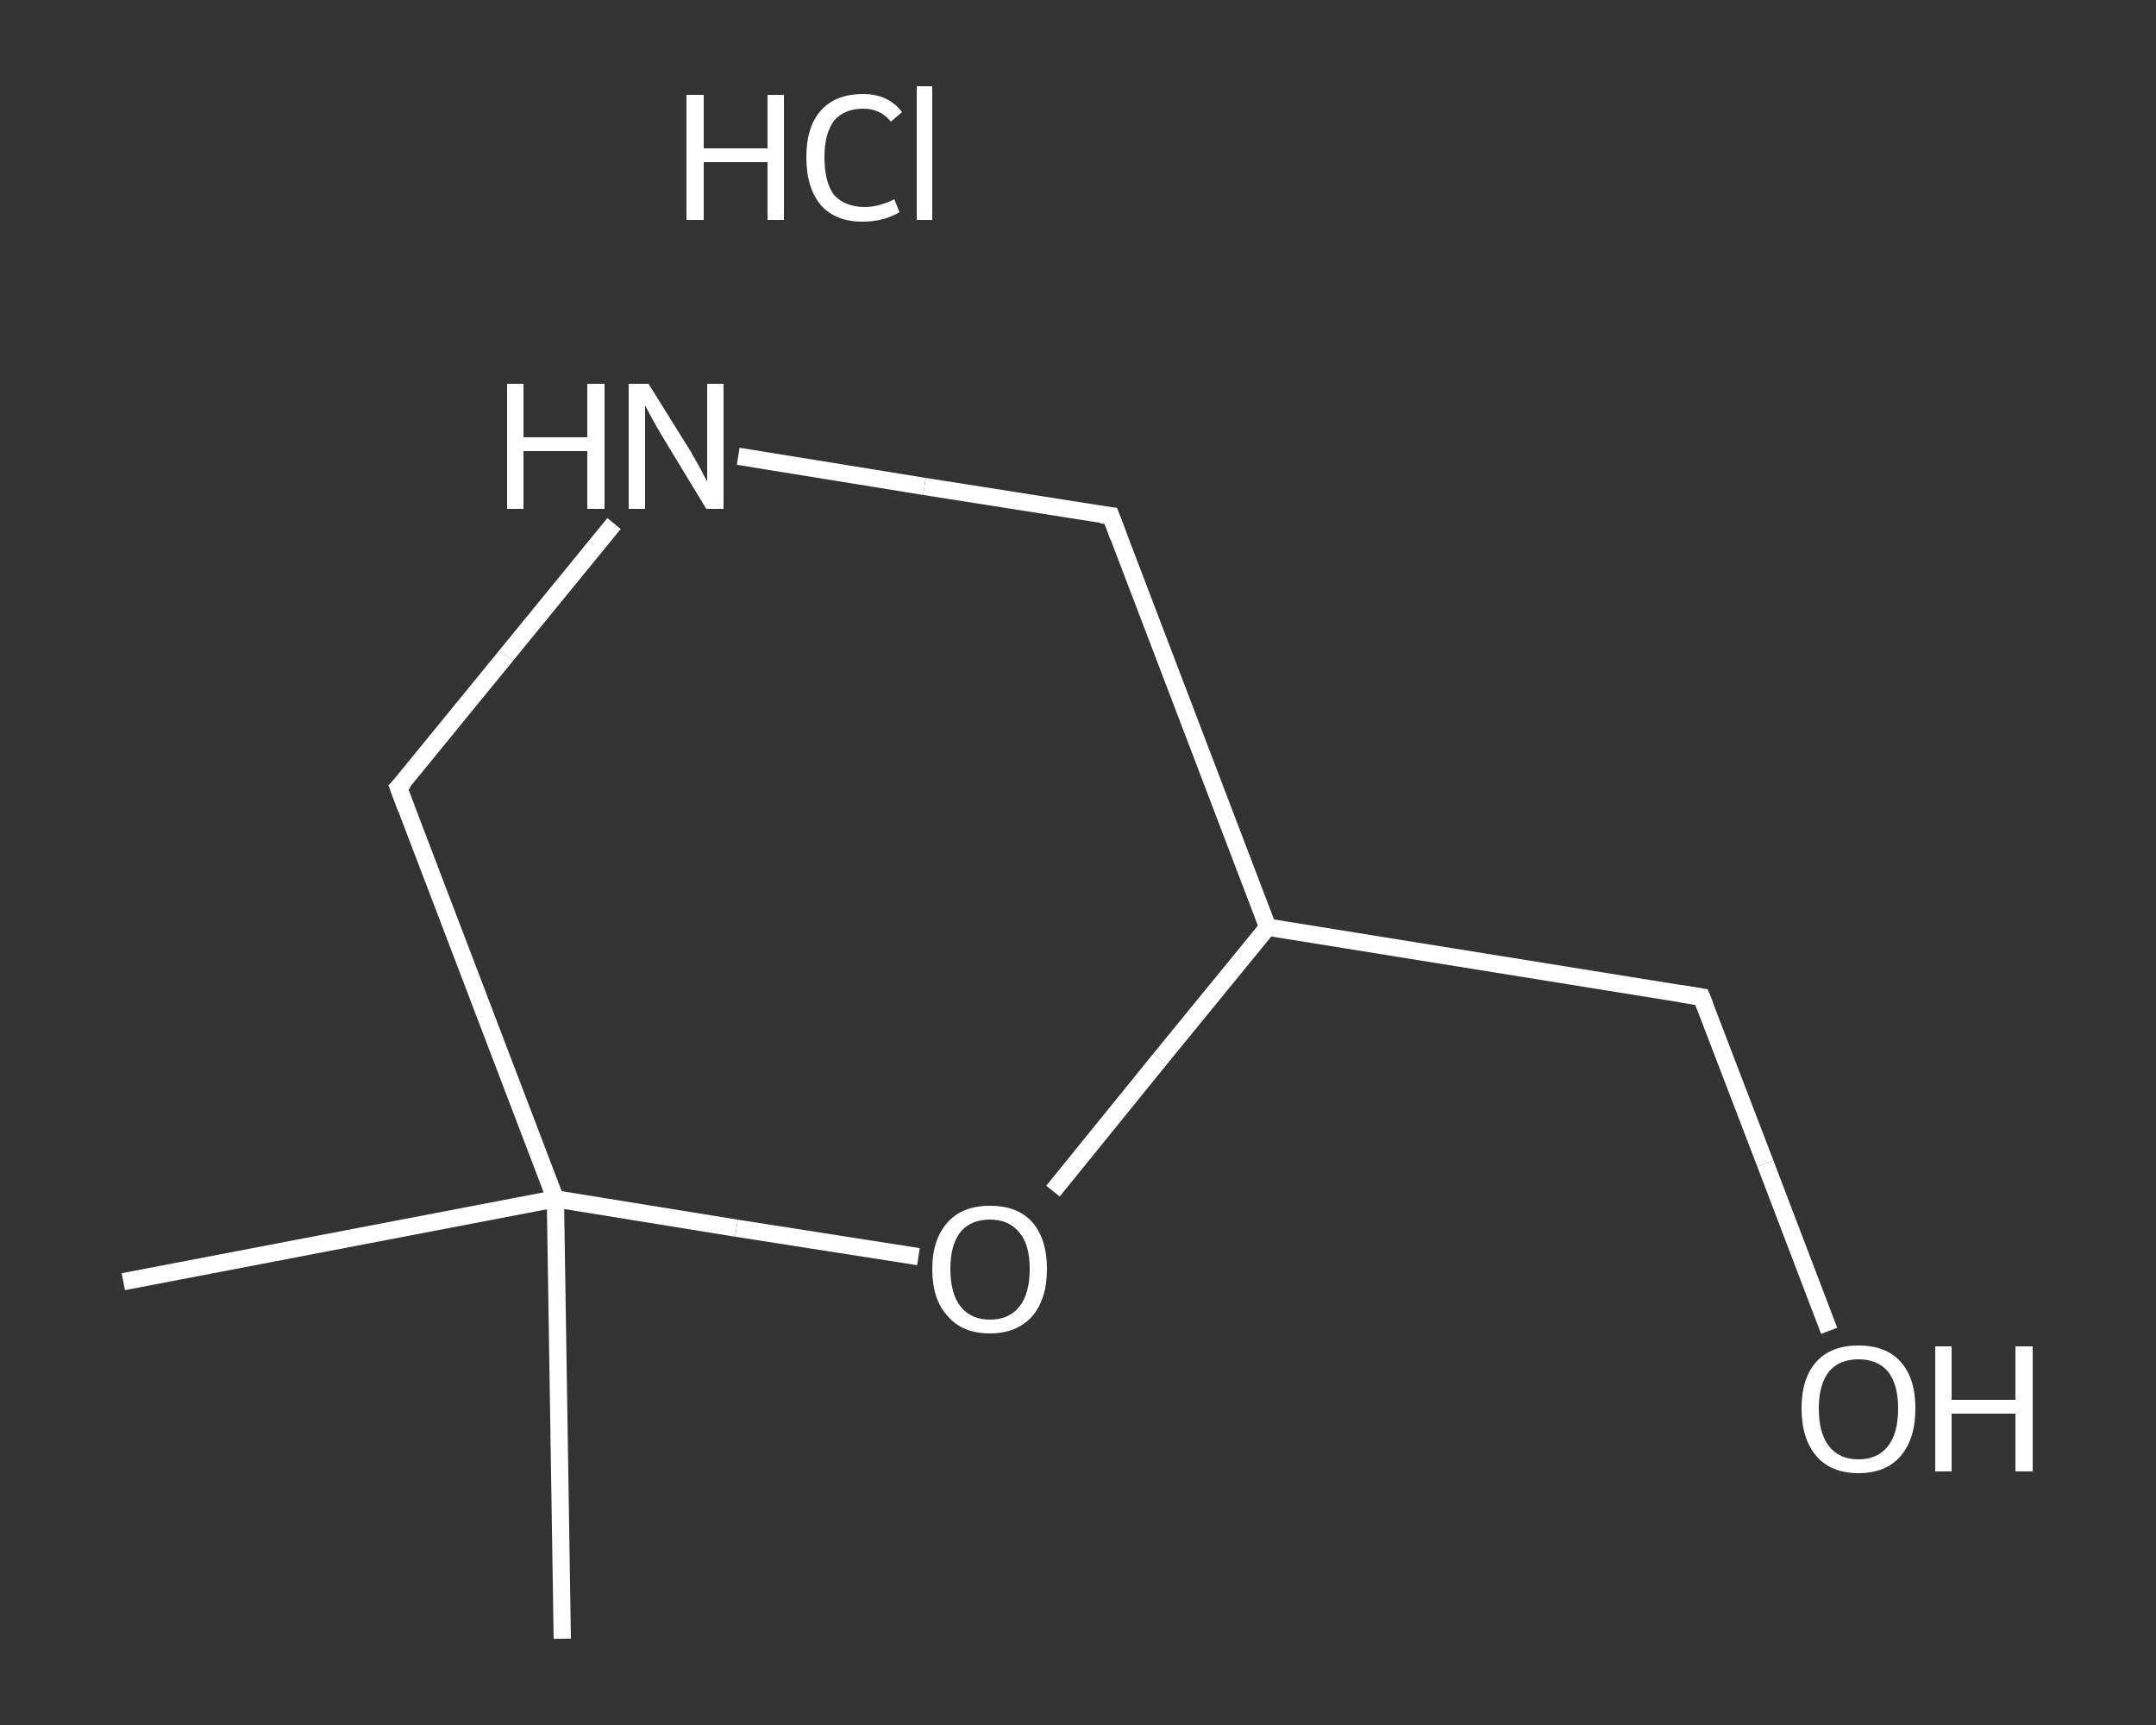 <?xml version='1.0' encoding='iso-8859-1'?>
<svg version='1.1' baseProfile='full'
              xmlns='http://www.w3.org/2000/svg'
                      xmlns:rdkit='http://www.rdkit.org/xml'
                      xmlns:xlink='http://www.w3.org/1999/xlink'
                  xml:space='preserve'
width='250px' height='200px' viewBox='0 0 250 200'>
<rect x="0" y="0" width="250" height="200" fill="#333333" stroke="none"/>
<!-- END OF HEADER -->
<rect style='opacity:1.0;fill:transparent;stroke:none' width='250.0' height='200.0' x='0.0' y='0.0'> </rect>
<path class='bond-0 atom-0 atom-1' d='M 65.2,190.0 L 64.4,139.0' style='fill:none;fill-rule:evenodd;stroke:#FFFFFF;stroke-width:2.0px;stroke-linecap:butt;stroke-linejoin:miter;stroke-opacity:1' />
<path class='bond-1 atom-1 atom-2' d='M 64.4,139.0 L 14.3,148.6' style='fill:none;fill-rule:evenodd;stroke:#FFFFFF;stroke-width:2.0px;stroke-linecap:butt;stroke-linejoin:miter;stroke-opacity:1' />
<path class='bond-2 atom-1 atom-3' d='M 64.4,139.0 L 46.2,91.3' style='fill:none;fill-rule:evenodd;stroke:#FFFFFF;stroke-width:2.0px;stroke-linecap:butt;stroke-linejoin:miter;stroke-opacity:1' />
<path class='bond-3 atom-3 atom-4' d='M 46.2,91.3 L 58.7,76.0' style='fill:none;fill-rule:evenodd;stroke:#FFFFFF;stroke-width:2.0px;stroke-linecap:butt;stroke-linejoin:miter;stroke-opacity:1' />
<path class='bond-3 atom-3 atom-4' d='M 58.7,76.0 L 71.2,60.7' style='fill:none;fill-rule:evenodd;stroke:#FFFFFF;stroke-width:2.0px;stroke-linecap:butt;stroke-linejoin:miter;stroke-opacity:1' />
<path class='bond-4 atom-4 atom-5' d='M 85.6,52.9 L 107.2,56.4' style='fill:none;fill-rule:evenodd;stroke:#FFFFFF;stroke-width:2.0px;stroke-linecap:butt;stroke-linejoin:miter;stroke-opacity:1' />
<path class='bond-4 atom-4 atom-5' d='M 107.2,56.4 L 128.8,59.8' style='fill:none;fill-rule:evenodd;stroke:#FFFFFF;stroke-width:2.0px;stroke-linecap:butt;stroke-linejoin:miter;stroke-opacity:1' />
<path class='bond-5 atom-5 atom-6' d='M 128.8,59.8 L 147.0,107.5' style='fill:none;fill-rule:evenodd;stroke:#FFFFFF;stroke-width:2.0px;stroke-linecap:butt;stroke-linejoin:miter;stroke-opacity:1' />
<path class='bond-6 atom-6 atom-7' d='M 147.0,107.5 L 197.3,115.6' style='fill:none;fill-rule:evenodd;stroke:#FFFFFF;stroke-width:2.0px;stroke-linecap:butt;stroke-linejoin:miter;stroke-opacity:1' />
<path class='bond-7 atom-7 atom-8' d='M 197.3,115.6 L 204.7,134.9' style='fill:none;fill-rule:evenodd;stroke:#FFFFFF;stroke-width:2.0px;stroke-linecap:butt;stroke-linejoin:miter;stroke-opacity:1' />
<path class='bond-7 atom-7 atom-8' d='M 204.7,134.9 L 212.1,154.3' style='fill:none;fill-rule:evenodd;stroke:#FFFFFF;stroke-width:2.0px;stroke-linecap:butt;stroke-linejoin:miter;stroke-opacity:1' />
<path class='bond-8 atom-6 atom-9' d='M 147.0,107.5 L 134.5,122.8' style='fill:none;fill-rule:evenodd;stroke:#FFFFFF;stroke-width:2.0px;stroke-linecap:butt;stroke-linejoin:miter;stroke-opacity:1' />
<path class='bond-8 atom-6 atom-9' d='M 134.5,122.8 L 122.1,138.1' style='fill:none;fill-rule:evenodd;stroke:#FFFFFF;stroke-width:2.0px;stroke-linecap:butt;stroke-linejoin:miter;stroke-opacity:1' />
<path class='bond-9 atom-9 atom-1' d='M 106.5,145.7 L 85.4,142.4' style='fill:none;fill-rule:evenodd;stroke:#FFFFFF;stroke-width:2.0px;stroke-linecap:butt;stroke-linejoin:miter;stroke-opacity:1' />
<path class='bond-9 atom-9 atom-1' d='M 85.4,142.4 L 64.4,139.0' style='fill:none;fill-rule:evenodd;stroke:#FFFFFF;stroke-width:2.0px;stroke-linecap:butt;stroke-linejoin:miter;stroke-opacity:1' />
<path d='M 47.1,93.7 L 46.2,91.3 L 46.9,90.6' style='fill:none;stroke:#FFFFFF;stroke-width:2.0px;stroke-linecap:butt;stroke-linejoin:miter;stroke-opacity:1;' />
<path d='M 127.7,59.7 L 128.8,59.8 L 129.7,62.2' style='fill:none;stroke:#FFFFFF;stroke-width:2.0px;stroke-linecap:butt;stroke-linejoin:miter;stroke-opacity:1;' />
<path d='M 194.8,115.2 L 197.3,115.6 L 197.7,116.6' style='fill:none;stroke:#FFFFFF;stroke-width:2.0px;stroke-linecap:butt;stroke-linejoin:miter;stroke-opacity:1;' />
<path class='atom-4' d='M 58.8 44.5
L 60.7 44.5
L 60.7 50.7
L 68.1 50.7
L 68.1 44.5
L 70.1 44.5
L 70.1 59.0
L 68.1 59.0
L 68.1 52.3
L 60.7 52.3
L 60.7 59.0
L 58.8 59.0
L 58.8 44.5
' fill='#FFFFFF'/>
<path class='atom-4' d='M 75.2 44.5
L 80.0 52.2
Q 80.4 52.9, 81.2 54.3
Q 81.9 55.7, 82.0 55.8
L 82.0 44.5
L 83.9 44.5
L 83.9 59.0
L 81.9 59.0
L 76.8 50.6
Q 76.2 49.6, 75.6 48.5
Q 75.0 47.4, 74.8 47.0
L 74.8 59.0
L 72.9 59.0
L 72.9 44.5
L 75.2 44.5
' fill='#FFFFFF'/>
<path class='atom-8' d='M 208.9 163.3
Q 208.9 159.8, 210.6 157.9
Q 212.3 156.0, 215.5 156.0
Q 218.7 156.0, 220.4 157.9
Q 222.1 159.8, 222.1 163.3
Q 222.1 166.8, 220.4 168.8
Q 218.7 170.8, 215.5 170.8
Q 212.3 170.8, 210.6 168.8
Q 208.9 166.8, 208.9 163.3
M 215.5 169.2
Q 217.7 169.2, 218.9 167.7
Q 220.1 166.2, 220.1 163.3
Q 220.1 160.5, 218.9 159.0
Q 217.7 157.6, 215.5 157.6
Q 213.3 157.6, 212.1 159.0
Q 210.9 160.5, 210.9 163.3
Q 210.9 166.2, 212.1 167.7
Q 213.3 169.2, 215.5 169.2
' fill='#FFFFFF'/>
<path class='atom-8' d='M 224.4 156.1
L 226.3 156.1
L 226.3 162.3
L 233.7 162.3
L 233.7 156.1
L 235.7 156.1
L 235.7 170.6
L 233.7 170.6
L 233.7 163.9
L 226.3 163.9
L 226.3 170.6
L 224.4 170.6
L 224.4 156.1
' fill='#FFFFFF'/>
<path class='atom-9' d='M 108.1 147.1
Q 108.1 143.7, 109.9 141.7
Q 111.6 139.8, 114.8 139.8
Q 118.0 139.8, 119.7 141.7
Q 121.4 143.7, 121.4 147.1
Q 121.4 150.6, 119.7 152.6
Q 117.9 154.6, 114.8 154.6
Q 111.6 154.6, 109.9 152.6
Q 108.1 150.7, 108.1 147.1
M 114.8 153.0
Q 117.0 153.0, 118.2 151.5
Q 119.4 150.0, 119.4 147.1
Q 119.4 144.3, 118.2 142.9
Q 117.0 141.4, 114.8 141.4
Q 112.6 141.4, 111.4 142.8
Q 110.2 144.3, 110.2 147.1
Q 110.2 150.0, 111.4 151.5
Q 112.6 153.0, 114.8 153.0
' fill='#FFFFFF'/>
<path class='atom-10' d='M 79.6 11.0
L 81.6 11.0
L 81.6 17.2
L 89.0 17.2
L 89.0 11.0
L 90.9 11.0
L 90.9 25.5
L 89.0 25.5
L 89.0 18.8
L 81.6 18.8
L 81.6 25.5
L 79.6 25.5
L 79.6 11.0
' fill='#FFFFFF'/>
<path class='atom-10' d='M 93.5 18.2
Q 93.5 14.7, 95.2 12.8
Q 96.9 10.9, 100.1 10.9
Q 103.0 10.9, 104.6 13.0
L 103.3 14.1
Q 102.1 12.6, 100.1 12.6
Q 97.9 12.6, 96.7 14.0
Q 95.6 15.5, 95.6 18.2
Q 95.6 21.1, 96.7 22.6
Q 98.0 24.0, 100.3 24.0
Q 101.9 24.0, 103.7 23.1
L 104.3 24.6
Q 103.5 25.1, 102.4 25.4
Q 101.3 25.7, 100.0 25.7
Q 96.9 25.7, 95.2 23.8
Q 93.5 21.8, 93.5 18.2
' fill='#FFFFFF'/>
<path class='atom-10' d='M 106.3 10.0
L 108.1 10.0
L 108.1 25.5
L 106.3 25.5
L 106.3 10.0
' fill='#FFFFFF'/>
</svg>
